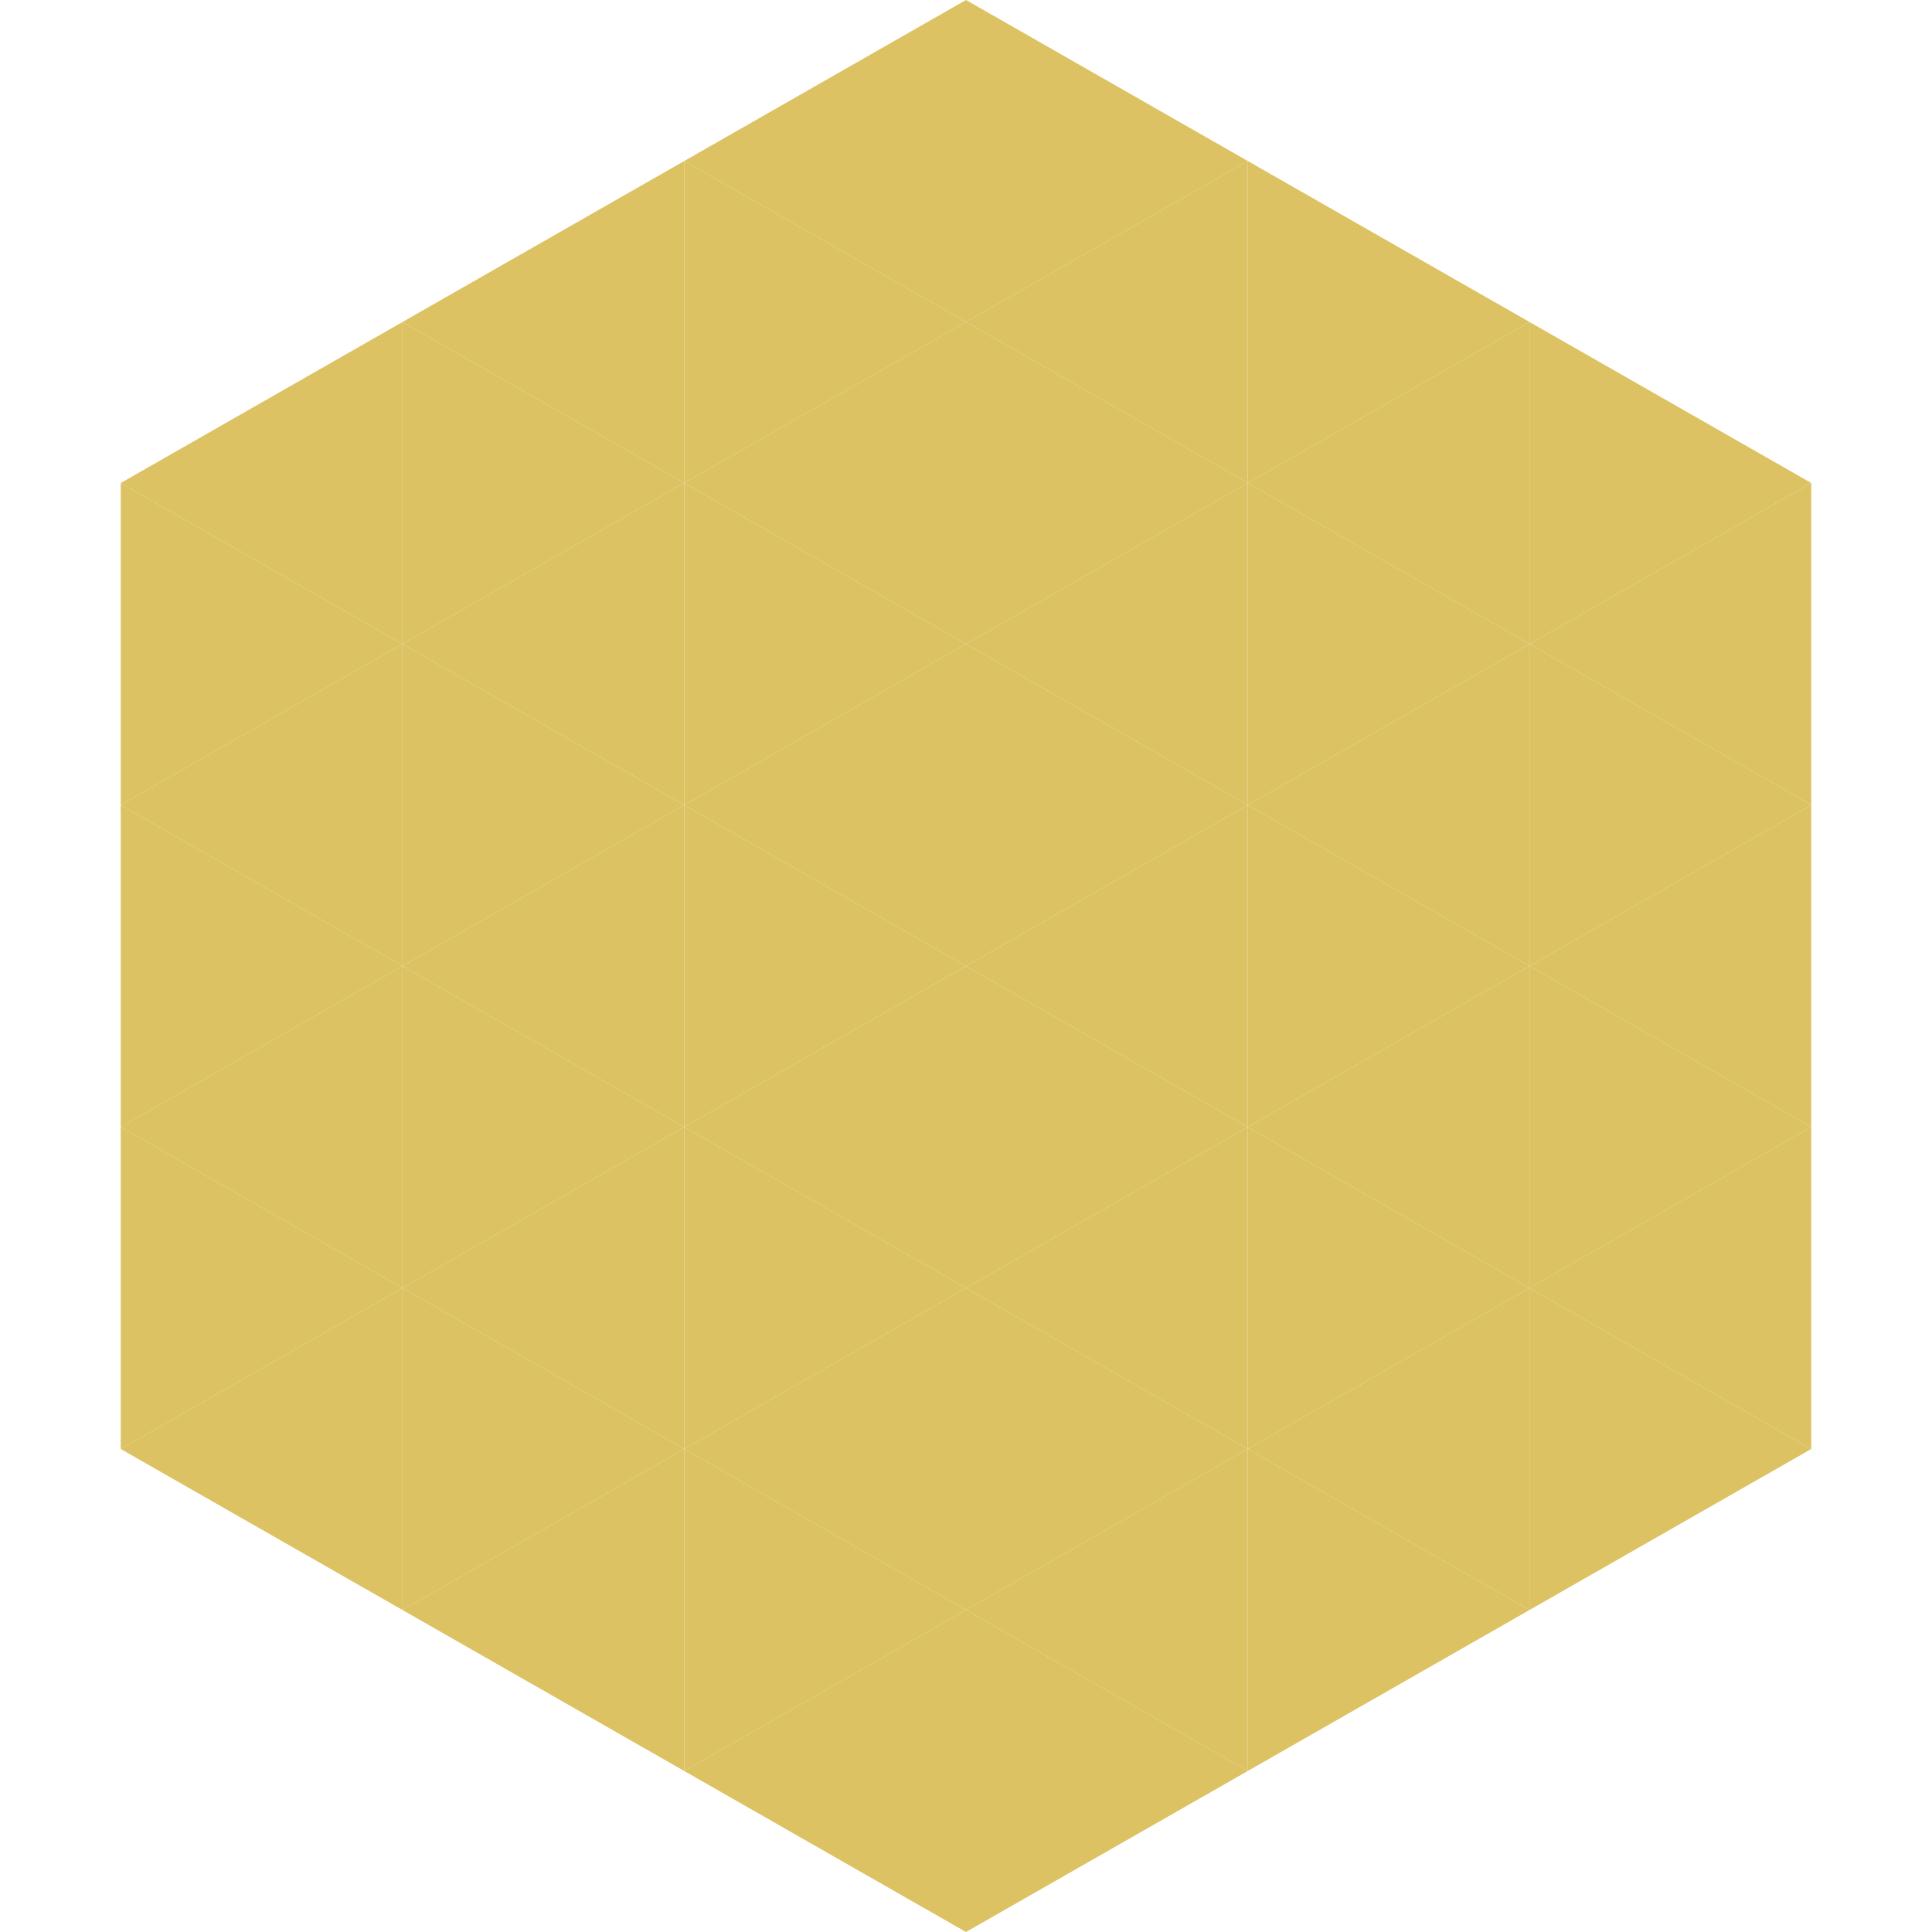 <?xml version="1.0"?>
<!-- Generated by SVGo -->
<svg width="240" height="240"
     xmlns="http://www.w3.org/2000/svg"
     xmlns:xlink="http://www.w3.org/1999/xlink">
<polygon points="50,40 15,60 50,80" style="fill:rgb(220,194,98)" />
<polygon points="190,40 225,60 190,80" style="fill:rgb(220,194,98)" />
<polygon points="15,60 50,80 15,100" style="fill:rgb(220,194,98)" />
<polygon points="225,60 190,80 225,100" style="fill:rgb(220,194,98)" />
<polygon points="50,80 15,100 50,120" style="fill:rgb(220,194,98)" />
<polygon points="190,80 225,100 190,120" style="fill:rgb(220,194,98)" />
<polygon points="15,100 50,120 15,140" style="fill:rgb(220,194,98)" />
<polygon points="225,100 190,120 225,140" style="fill:rgb(220,194,98)" />
<polygon points="50,120 15,140 50,160" style="fill:rgb(220,194,98)" />
<polygon points="190,120 225,140 190,160" style="fill:rgb(220,194,98)" />
<polygon points="15,140 50,160 15,180" style="fill:rgb(220,194,98)" />
<polygon points="225,140 190,160 225,180" style="fill:rgb(220,194,98)" />
<polygon points="50,160 15,180 50,200" style="fill:rgb(220,194,98)" />
<polygon points="190,160 225,180 190,200" style="fill:rgb(220,194,98)" />
<polygon points="15,180 50,200 15,220" style="fill:rgb(255,255,255); fill-opacity:0" />
<polygon points="225,180 190,200 225,220" style="fill:rgb(255,255,255); fill-opacity:0" />
<polygon points="50,0 85,20 50,40" style="fill:rgb(255,255,255); fill-opacity:0" />
<polygon points="190,0 155,20 190,40" style="fill:rgb(255,255,255); fill-opacity:0" />
<polygon points="85,20 50,40 85,60" style="fill:rgb(220,194,98)" />
<polygon points="155,20 190,40 155,60" style="fill:rgb(220,194,98)" />
<polygon points="50,40 85,60 50,80" style="fill:rgb(220,194,98)" />
<polygon points="190,40 155,60 190,80" style="fill:rgb(220,194,98)" />
<polygon points="85,60 50,80 85,100" style="fill:rgb(220,194,98)" />
<polygon points="155,60 190,80 155,100" style="fill:rgb(220,194,98)" />
<polygon points="50,80 85,100 50,120" style="fill:rgb(220,194,98)" />
<polygon points="190,80 155,100 190,120" style="fill:rgb(220,194,98)" />
<polygon points="85,100 50,120 85,140" style="fill:rgb(220,194,98)" />
<polygon points="155,100 190,120 155,140" style="fill:rgb(220,194,98)" />
<polygon points="50,120 85,140 50,160" style="fill:rgb(220,194,98)" />
<polygon points="190,120 155,140 190,160" style="fill:rgb(220,194,98)" />
<polygon points="85,140 50,160 85,180" style="fill:rgb(220,194,98)" />
<polygon points="155,140 190,160 155,180" style="fill:rgb(220,194,98)" />
<polygon points="50,160 85,180 50,200" style="fill:rgb(220,194,98)" />
<polygon points="190,160 155,180 190,200" style="fill:rgb(220,194,98)" />
<polygon points="85,180 50,200 85,220" style="fill:rgb(220,194,98)" />
<polygon points="155,180 190,200 155,220" style="fill:rgb(220,194,98)" />
<polygon points="120,0 85,20 120,40" style="fill:rgb(220,194,98)" />
<polygon points="120,0 155,20 120,40" style="fill:rgb(220,194,98)" />
<polygon points="85,20 120,40 85,60" style="fill:rgb(220,194,98)" />
<polygon points="155,20 120,40 155,60" style="fill:rgb(220,194,98)" />
<polygon points="120,40 85,60 120,80" style="fill:rgb(220,194,98)" />
<polygon points="120,40 155,60 120,80" style="fill:rgb(220,194,98)" />
<polygon points="85,60 120,80 85,100" style="fill:rgb(220,194,98)" />
<polygon points="155,60 120,80 155,100" style="fill:rgb(220,194,98)" />
<polygon points="120,80 85,100 120,120" style="fill:rgb(220,194,98)" />
<polygon points="120,80 155,100 120,120" style="fill:rgb(220,194,98)" />
<polygon points="85,100 120,120 85,140" style="fill:rgb(220,194,98)" />
<polygon points="155,100 120,120 155,140" style="fill:rgb(220,194,98)" />
<polygon points="120,120 85,140 120,160" style="fill:rgb(220,194,98)" />
<polygon points="120,120 155,140 120,160" style="fill:rgb(220,194,98)" />
<polygon points="85,140 120,160 85,180" style="fill:rgb(220,194,98)" />
<polygon points="155,140 120,160 155,180" style="fill:rgb(220,194,98)" />
<polygon points="120,160 85,180 120,200" style="fill:rgb(220,194,98)" />
<polygon points="120,160 155,180 120,200" style="fill:rgb(220,194,98)" />
<polygon points="85,180 120,200 85,220" style="fill:rgb(220,194,98)" />
<polygon points="155,180 120,200 155,220" style="fill:rgb(220,194,98)" />
<polygon points="120,200 85,220 120,240" style="fill:rgb(220,194,98)" />
<polygon points="120,200 155,220 120,240" style="fill:rgb(220,194,98)" />
<polygon points="85,220 120,240 85,260" style="fill:rgb(255,255,255); fill-opacity:0" />
<polygon points="155,220 120,240 155,260" style="fill:rgb(255,255,255); fill-opacity:0" />
</svg>
